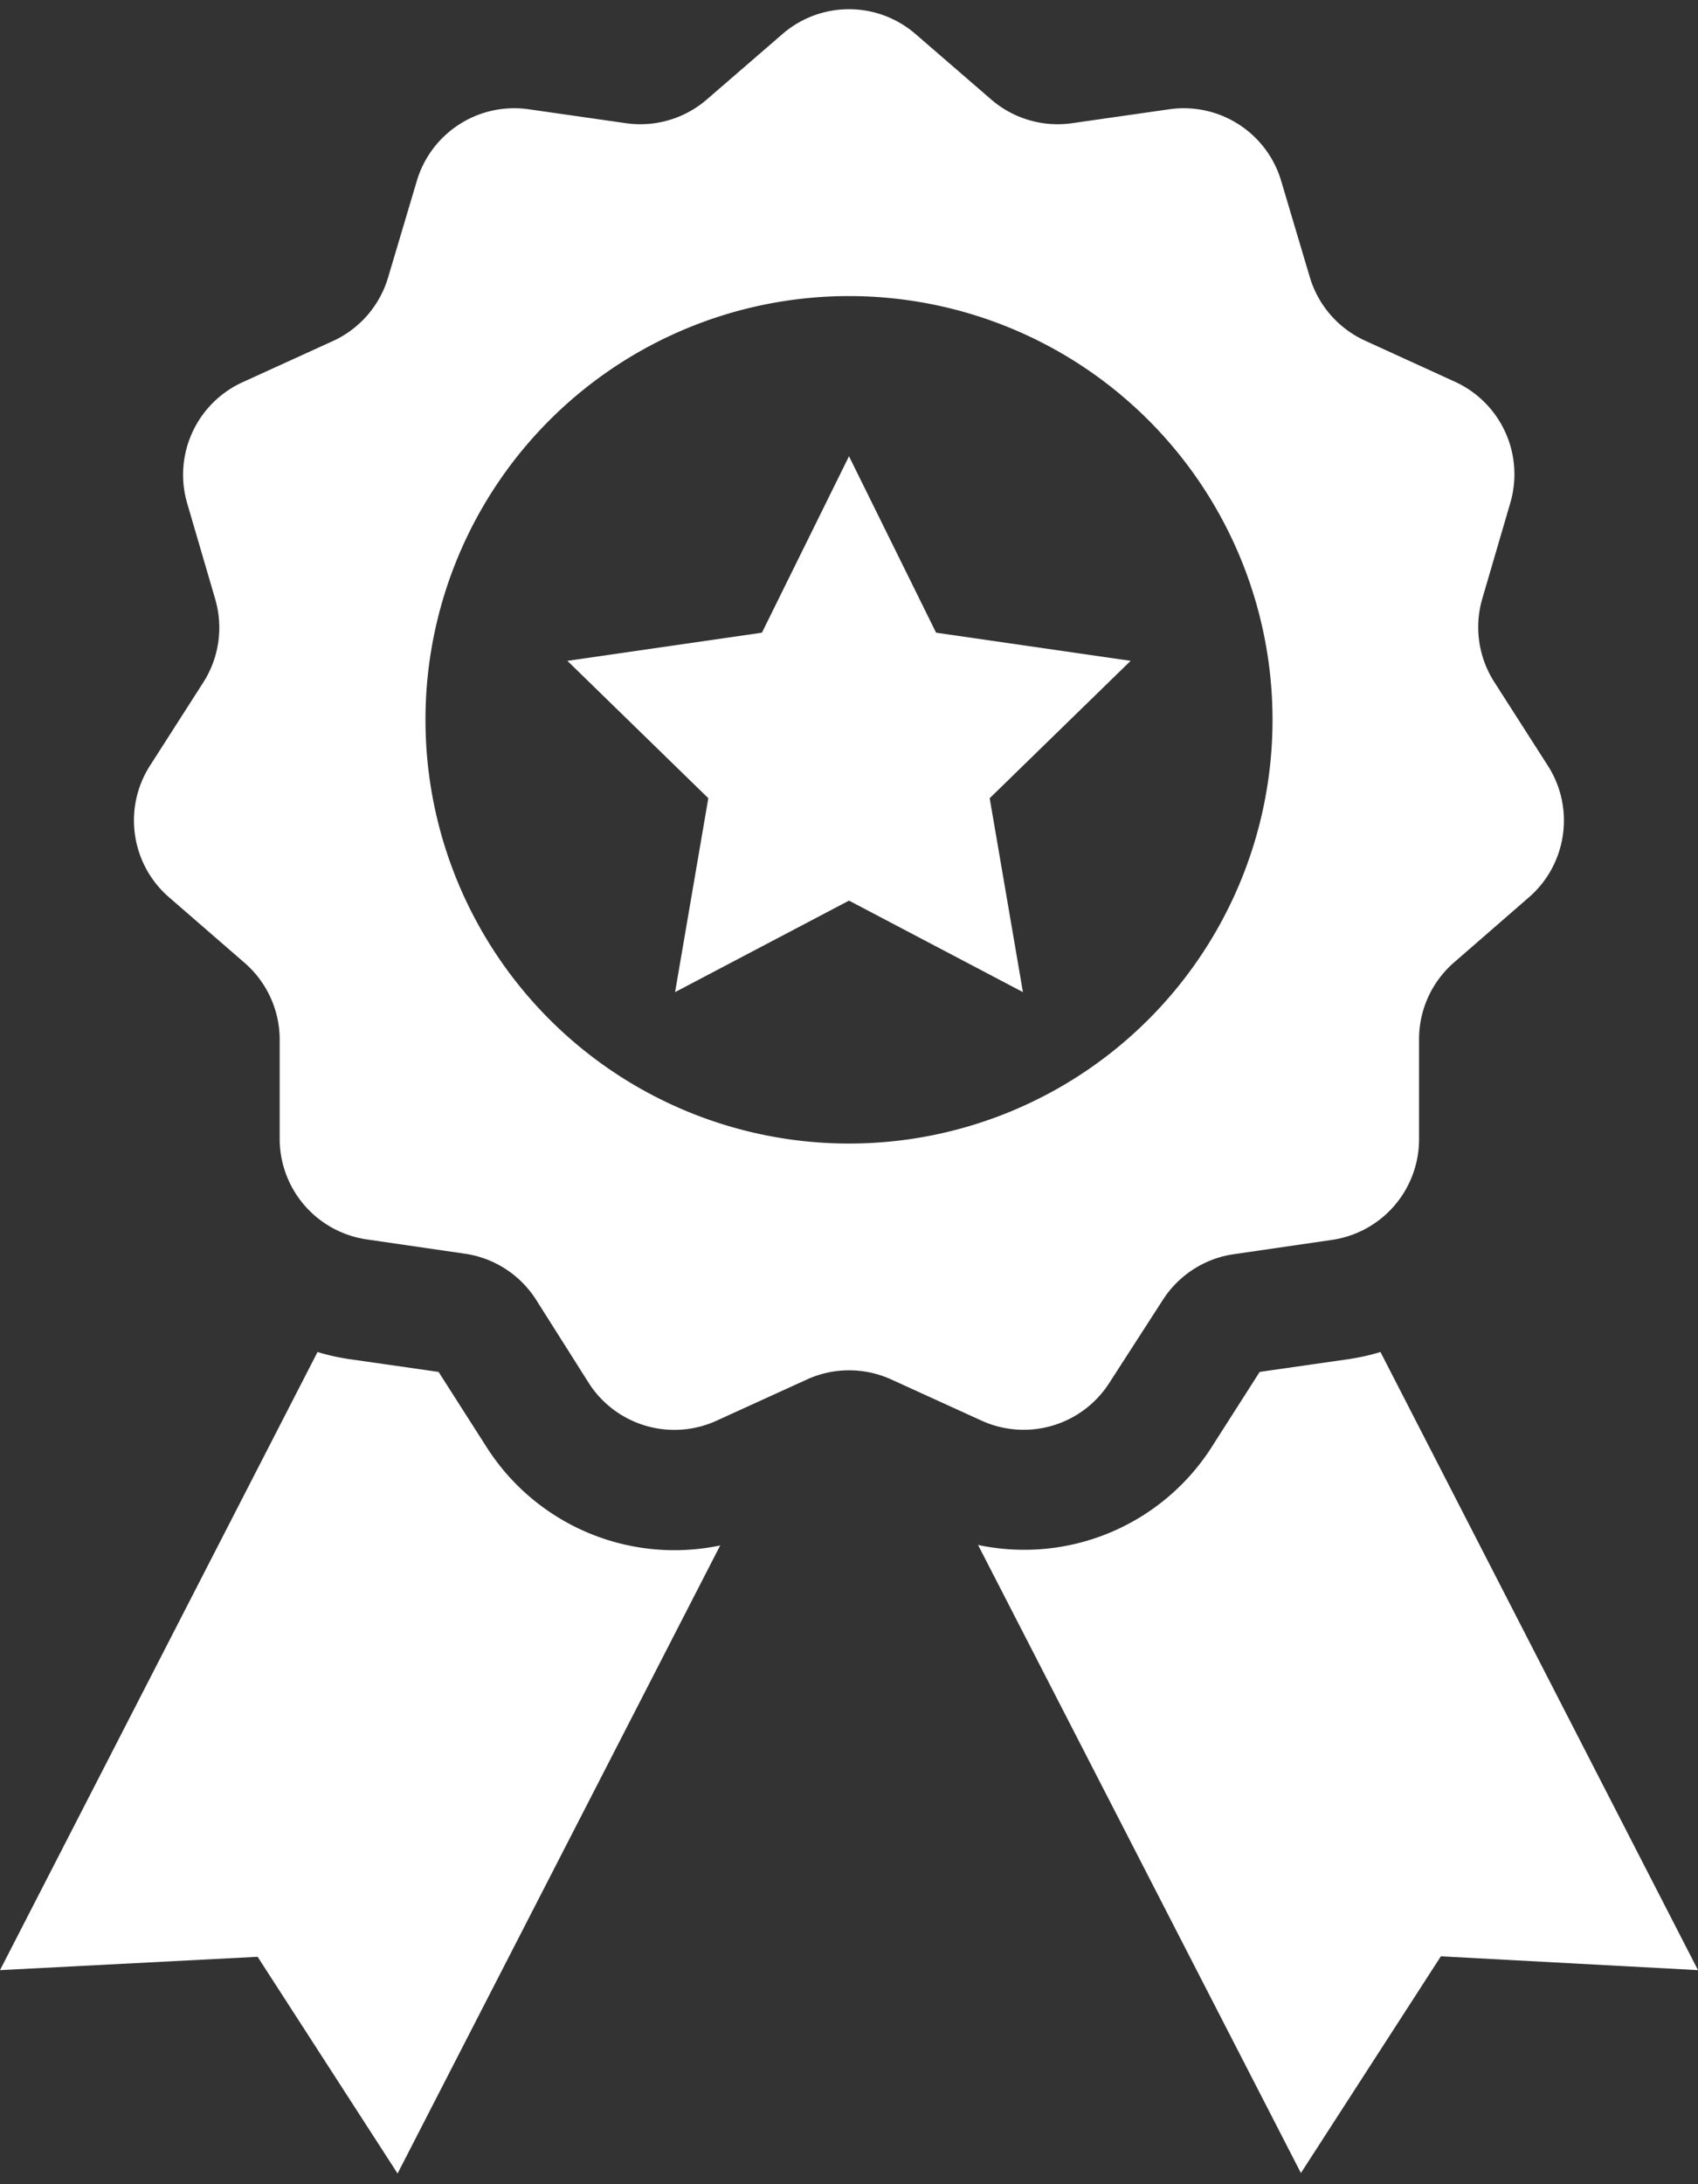 <svg width="35" height="45" viewBox="0 0 35 45" xmlns="http://www.w3.org/2000/svg"><rect x="0" y="0" width="35" height="45" fill="#333333" stroke="none"/><title>certified-retailer</title><g fill="#FFF"><path d="M31.905 15.775L30.8 14.05a2.095 2.095 0 0 1-.245-1.72l.575-1.965a2.095 2.095 0 0 0-1.14-2.5l-1.86-.85a2.095 2.095 0 0 1-1.13-1.3l-.585-1.965a2.095 2.095 0 0 0-2.305-1.5l-2.025.29a2.095 2.095 0 0 1-1.665-.5L18.87.7a2.095 2.095 0 0 0-2.74 0l-1.55 1.34c-.456.4-1.064.582-1.665.5l-2.025-.29a2.095 2.095 0 0 0-2.305 1.5L8 5.715a2.095 2.095 0 0 1-1.135 1.31L5 7.875a2.095 2.095 0 0 0-1.14 2.5l.575 1.965c.171.582.082 1.21-.245 1.72l-1.105 1.725c-.557.882-.38 2.04.415 2.715l1.545 1.34c.457.398.72.974.72 1.58v2.045a2.095 2.095 0 0 0 1.795 2.07l2.025.295c.6.087 1.132.43 1.46.94l1.095 1.73a2.095 2.095 0 0 0 2.63.77l1.865-.85a2.095 2.095 0 0 1 1.735 0l1.865.85a2.095 2.095 0 0 0 2.625-.77l1.11-1.72c.328-.51.86-.853 1.46-.94l2.025-.295a2.095 2.095 0 0 0 1.795-2.07V21.41c0-.606.263-1.182.72-1.58l1.53-1.33c.797-.68.97-1.843.405-2.725zM17.5 23.56a8.73 8.73 0 1 1 0-17.46 8.73 8.73 0 0 1 0 17.46zm-7.46 6.27l-1-1.565L7.19 28a4.5 4.5 0 0 1-.645-.145L0 40.59l5.31-.275 2.885 4.465 6.65-12.94a4.59 4.59 0 0 1-4.805-2.01zm18.415-1.975a4.5 4.5 0 0 1-.645.145l-1.845.265-1 1.565a4.585 4.585 0 0 1-4.805 2l6.655 12.94 2.885-4.465 5.3.285-6.545-12.735z"/><path d="M17.5 9.4l1.795 3.635 4.01.58-2.905 2.83.685 3.995-3.585-1.885-3.585 1.885.685-3.995-2.905-2.83 4.01-.58z"/></g></svg>